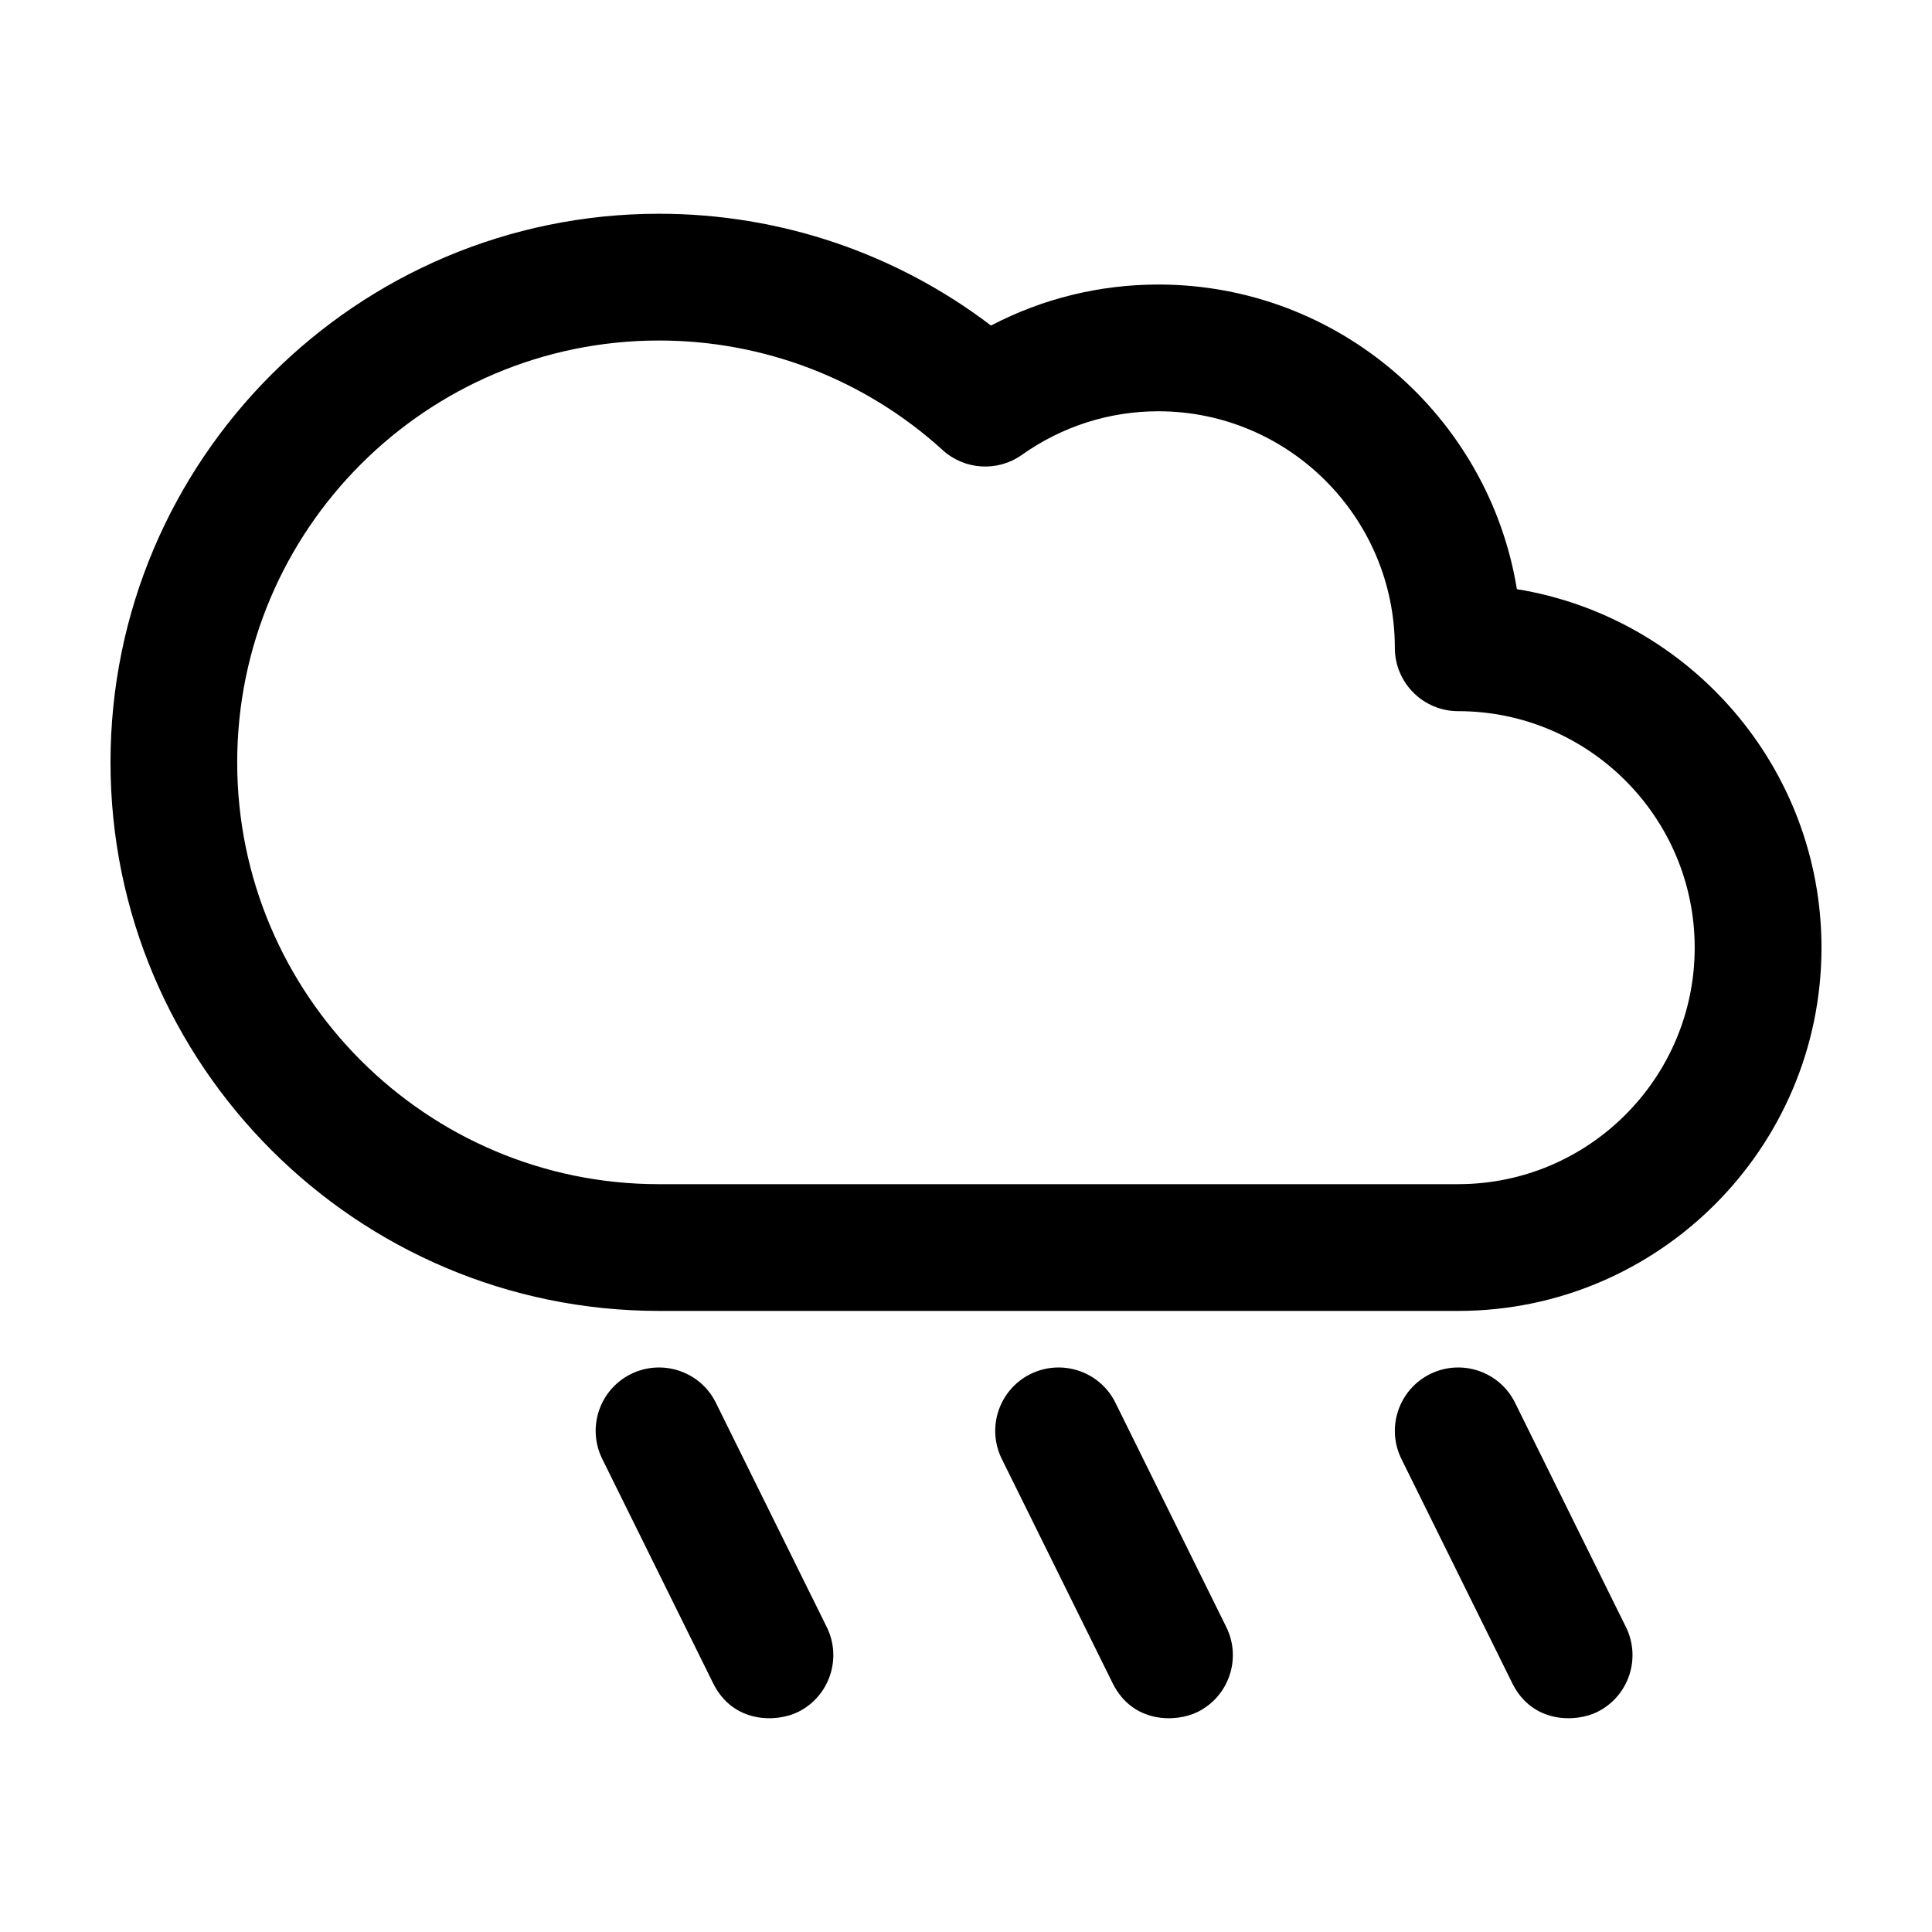<?xml version="1.0" encoding="UTF-8"?>
<!-- Uploaded to: SVG Repo, www.svgrepo.com, Generator: SVG Repo Mixer Tools -->
<svg fill="#000000" width="800px" height="800px" version="1.1" viewBox="144 144 512 512" xmlns="http://www.w3.org/2000/svg">
 <path d="m439.6 515.74c-4.106-8.312-14.176-11.699-22.496-7.613-8.312 4.106-11.73 14.184-7.621 22.5l29.387 59.453c5.273 10.656 16.746 10.449 22.496 7.613 8.312-4.106 11.723-14.184 7.617-22.5zm-105.89 0c-4.106-8.312-14.184-11.699-22.496-7.613-8.312 4.106-11.723 14.184-7.613 22.5l29.387 59.453c5.269 10.656 16.746 10.449 22.496 7.613 8.312-4.106 11.723-14.184 7.613-22.5zm211.79 0c-4.106-8.312-14.172-11.699-22.488-7.613-8.312 4.106-11.73 14.184-7.629 22.5l29.391 59.453c5.273 10.656 16.746 10.449 22.496 7.613 8.312-4.106 11.73-14.184 7.621-22.5zm0.488-215.61c-7.453-45.723-47.223-80.727-95.008-80.727-15.574 0-30.688 3.727-44.355 10.867-25.207-19.184-55.992-29.625-87.961-29.625-80.172 0-145.38 65.215-145.38 145.38 0 80.16 65.207 145.38 145.37 145.38h211.8c53.074 0.004 96.258-43.188 96.258-96.266 0-47.793-35.012-87.559-80.723-95.008zm-15.539 157.69h-211.8c-61.637 0-111.79-50.145-111.79-111.79s50.148-111.79 111.79-111.79c27.867 0 54.559 10.309 75.16 29.031 5.828 5.301 14.57 5.84 21.004 1.273 10.664-7.559 23.176-11.551 36.152-11.551 34.555 0 62.68 28.117 62.68 62.68 0 9.273 7.512 16.793 16.785 16.793 34.562 0 62.68 28.113 62.68 62.668 0.012 34.562-28.105 62.68-62.664 62.68z"/>
</svg>